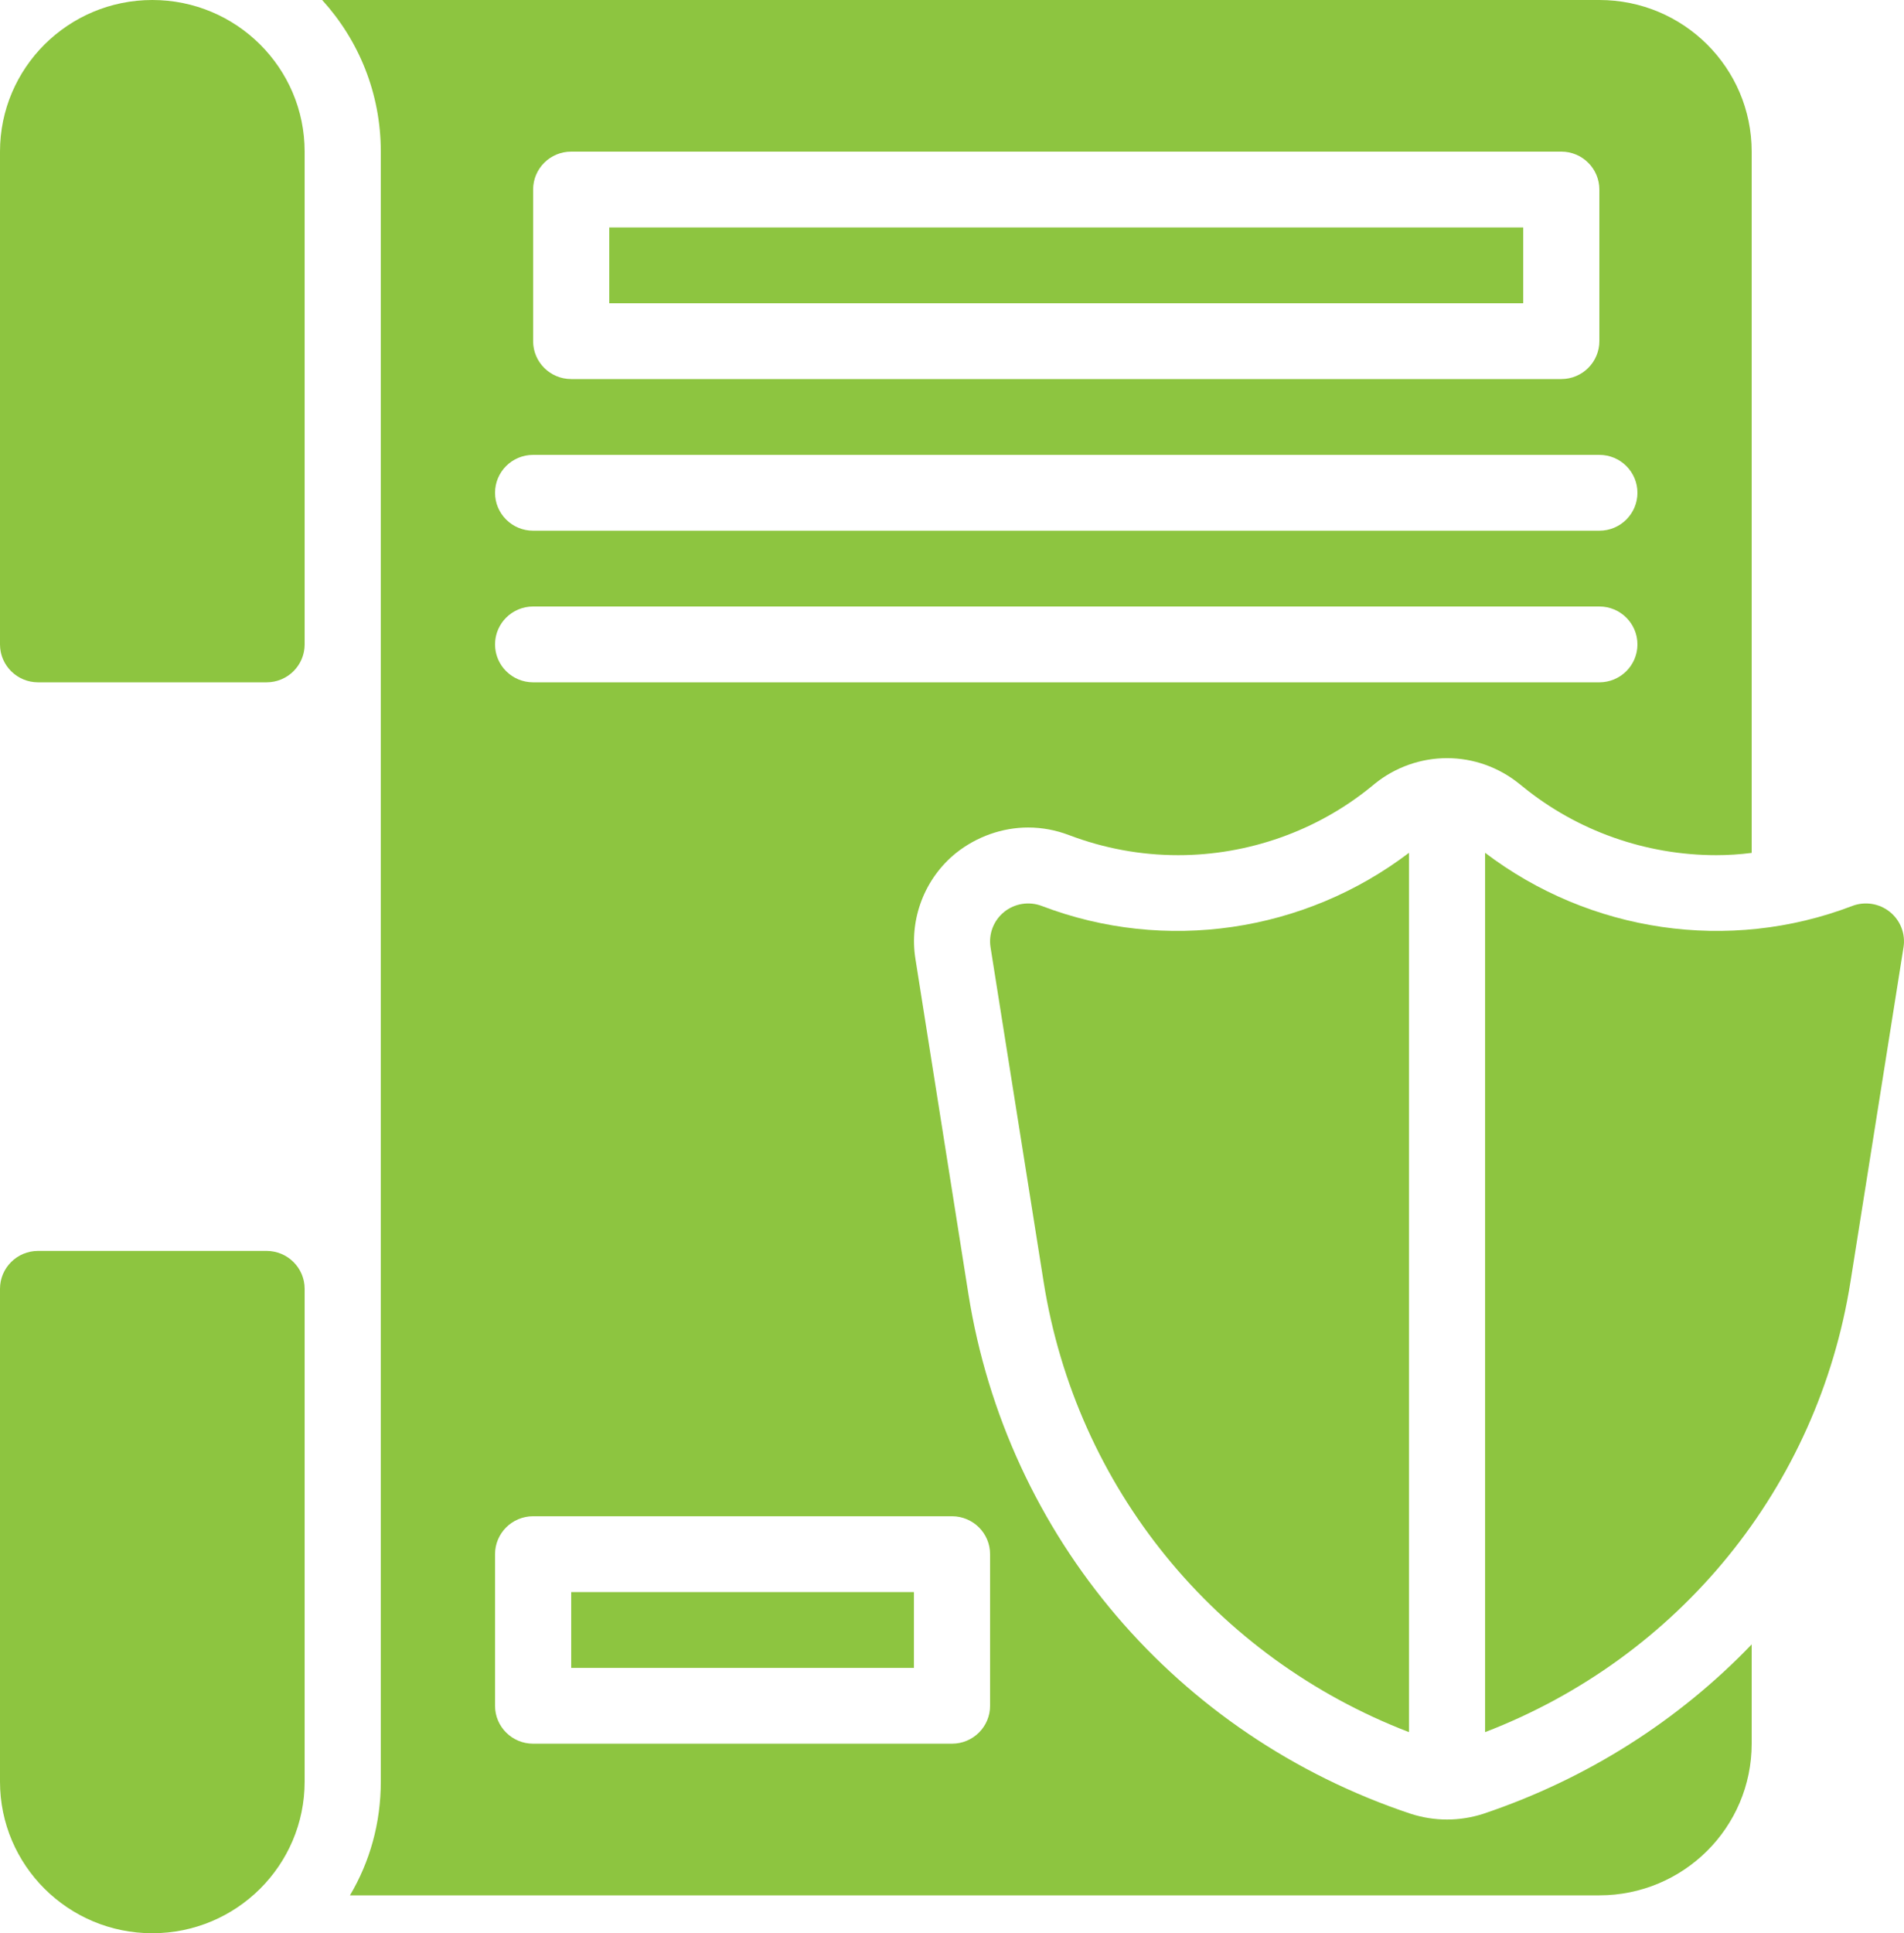 <?xml version="1.0" encoding="UTF-8"?>
<svg xmlns="http://www.w3.org/2000/svg" width="67" height="68" viewBox="0 0 67 68" fill="none">
  <path d="M5.36 0C2.4 0 0 2.388 0 5.333V22.667C0 23.403 0.6 24 1.34 24H9.38C10.12 24 10.72 23.403 10.72 22.667V5.333C10.72 2.388 8.32 0 5.36 0Z" fill="#8DC540"></path>
  <path d="M9.38 44H1.34C0.6 44 0 44.597 0 45.333V62.667C0 65.612 2.4 68 5.36 68C8.32 68 10.72 65.612 10.72 62.667V45.333C10.72 44.597 10.12 44 9.38 44Z" fill="#8DC540"></path>
  <path d="M32.16 56H20.1V58.667H32.16V56Z" fill="#8DC540"></path>
  <path d="M50.92 64C50.491 64 50.062 63.933 49.647 63.8C41.406 61.053 35.43 54.053 34.076 45.507L32.214 33.733C31.986 32.333 32.535 30.893 33.647 30C34.371 29.427 35.269 29.107 36.18 29.107C36.676 29.107 37.158 29.2 37.614 29.373C38.847 29.84 40.133 30.08 41.46 30.08C43.925 30.08 46.337 29.227 48.24 27.68L48.387 27.56C49.098 26.987 49.995 26.667 50.92 26.667C51.845 26.667 52.742 26.987 53.466 27.573L53.6 27.68C55.503 29.227 57.915 30.08 60.394 30.08C60.809 30.08 61.225 30.053 61.64 30V5.333C61.64 2.387 59.241 0 56.28 0H11.336C12.623 1.413 13.4 3.28 13.4 5.333V62.667C13.4 64.133 13.011 65.493 12.315 66.667H56.28C59.241 66.667 61.64 64.28 61.64 61.333V57.84C59.081 60.507 55.851 62.573 52.193 63.8C51.778 63.933 51.349 64 50.92 64ZM18.76 6.667C18.76 5.93 19.36 5.333 20.1 5.333H54.94C55.68 5.333 56.28 5.93 56.28 6.667V12C56.28 12.736 55.68 13.333 54.94 13.333H20.1C19.36 13.333 18.76 12.736 18.76 12V6.667ZM18.76 16H56.28C57.02 16 57.62 16.597 57.62 17.333C57.62 18.07 57.02 18.667 56.28 18.667H18.76C18.02 18.667 17.42 18.07 17.42 17.333C17.42 16.597 18.02 16 18.76 16ZM18.76 21.333H56.28C57.02 21.333 57.62 21.93 57.62 22.667C57.62 23.403 57.02 24 56.28 24H18.76C18.02 24 17.42 23.403 17.42 22.667C17.42 21.93 18.02 21.333 18.76 21.333ZM34.84 60C34.84 60.736 34.24 61.333 33.5 61.333H18.76C18.02 61.333 17.42 60.736 17.42 60V54.667C17.42 53.93 18.02 53.333 18.76 53.333H33.5C34.24 53.333 34.84 53.93 34.84 54.667V60Z" fill="#8DC540"></path>
  <path d="M53.6 8H21.44V10.667H53.6V8Z" fill="#8DC540"></path>
  <path d="M36.661 31.867C36.215 31.697 35.71 31.775 35.337 32.075C34.965 32.374 34.782 32.849 34.856 33.319L36.724 45.088C37.873 52.325 42.764 58.305 49.58 60.926V29.997C45.902 32.795 41.001 33.526 36.661 31.867Z" fill="#8DC540"></path>
  <path d="M66.502 32.075C66.129 31.775 65.624 31.697 65.179 31.866C60.84 33.527 55.94 32.794 52.26 29.997V60.926C59.076 58.305 63.967 52.325 65.116 45.088L66.983 33.319C67.058 32.849 66.875 32.374 66.502 32.075Z" fill="#8DC540"></path>
</svg>
